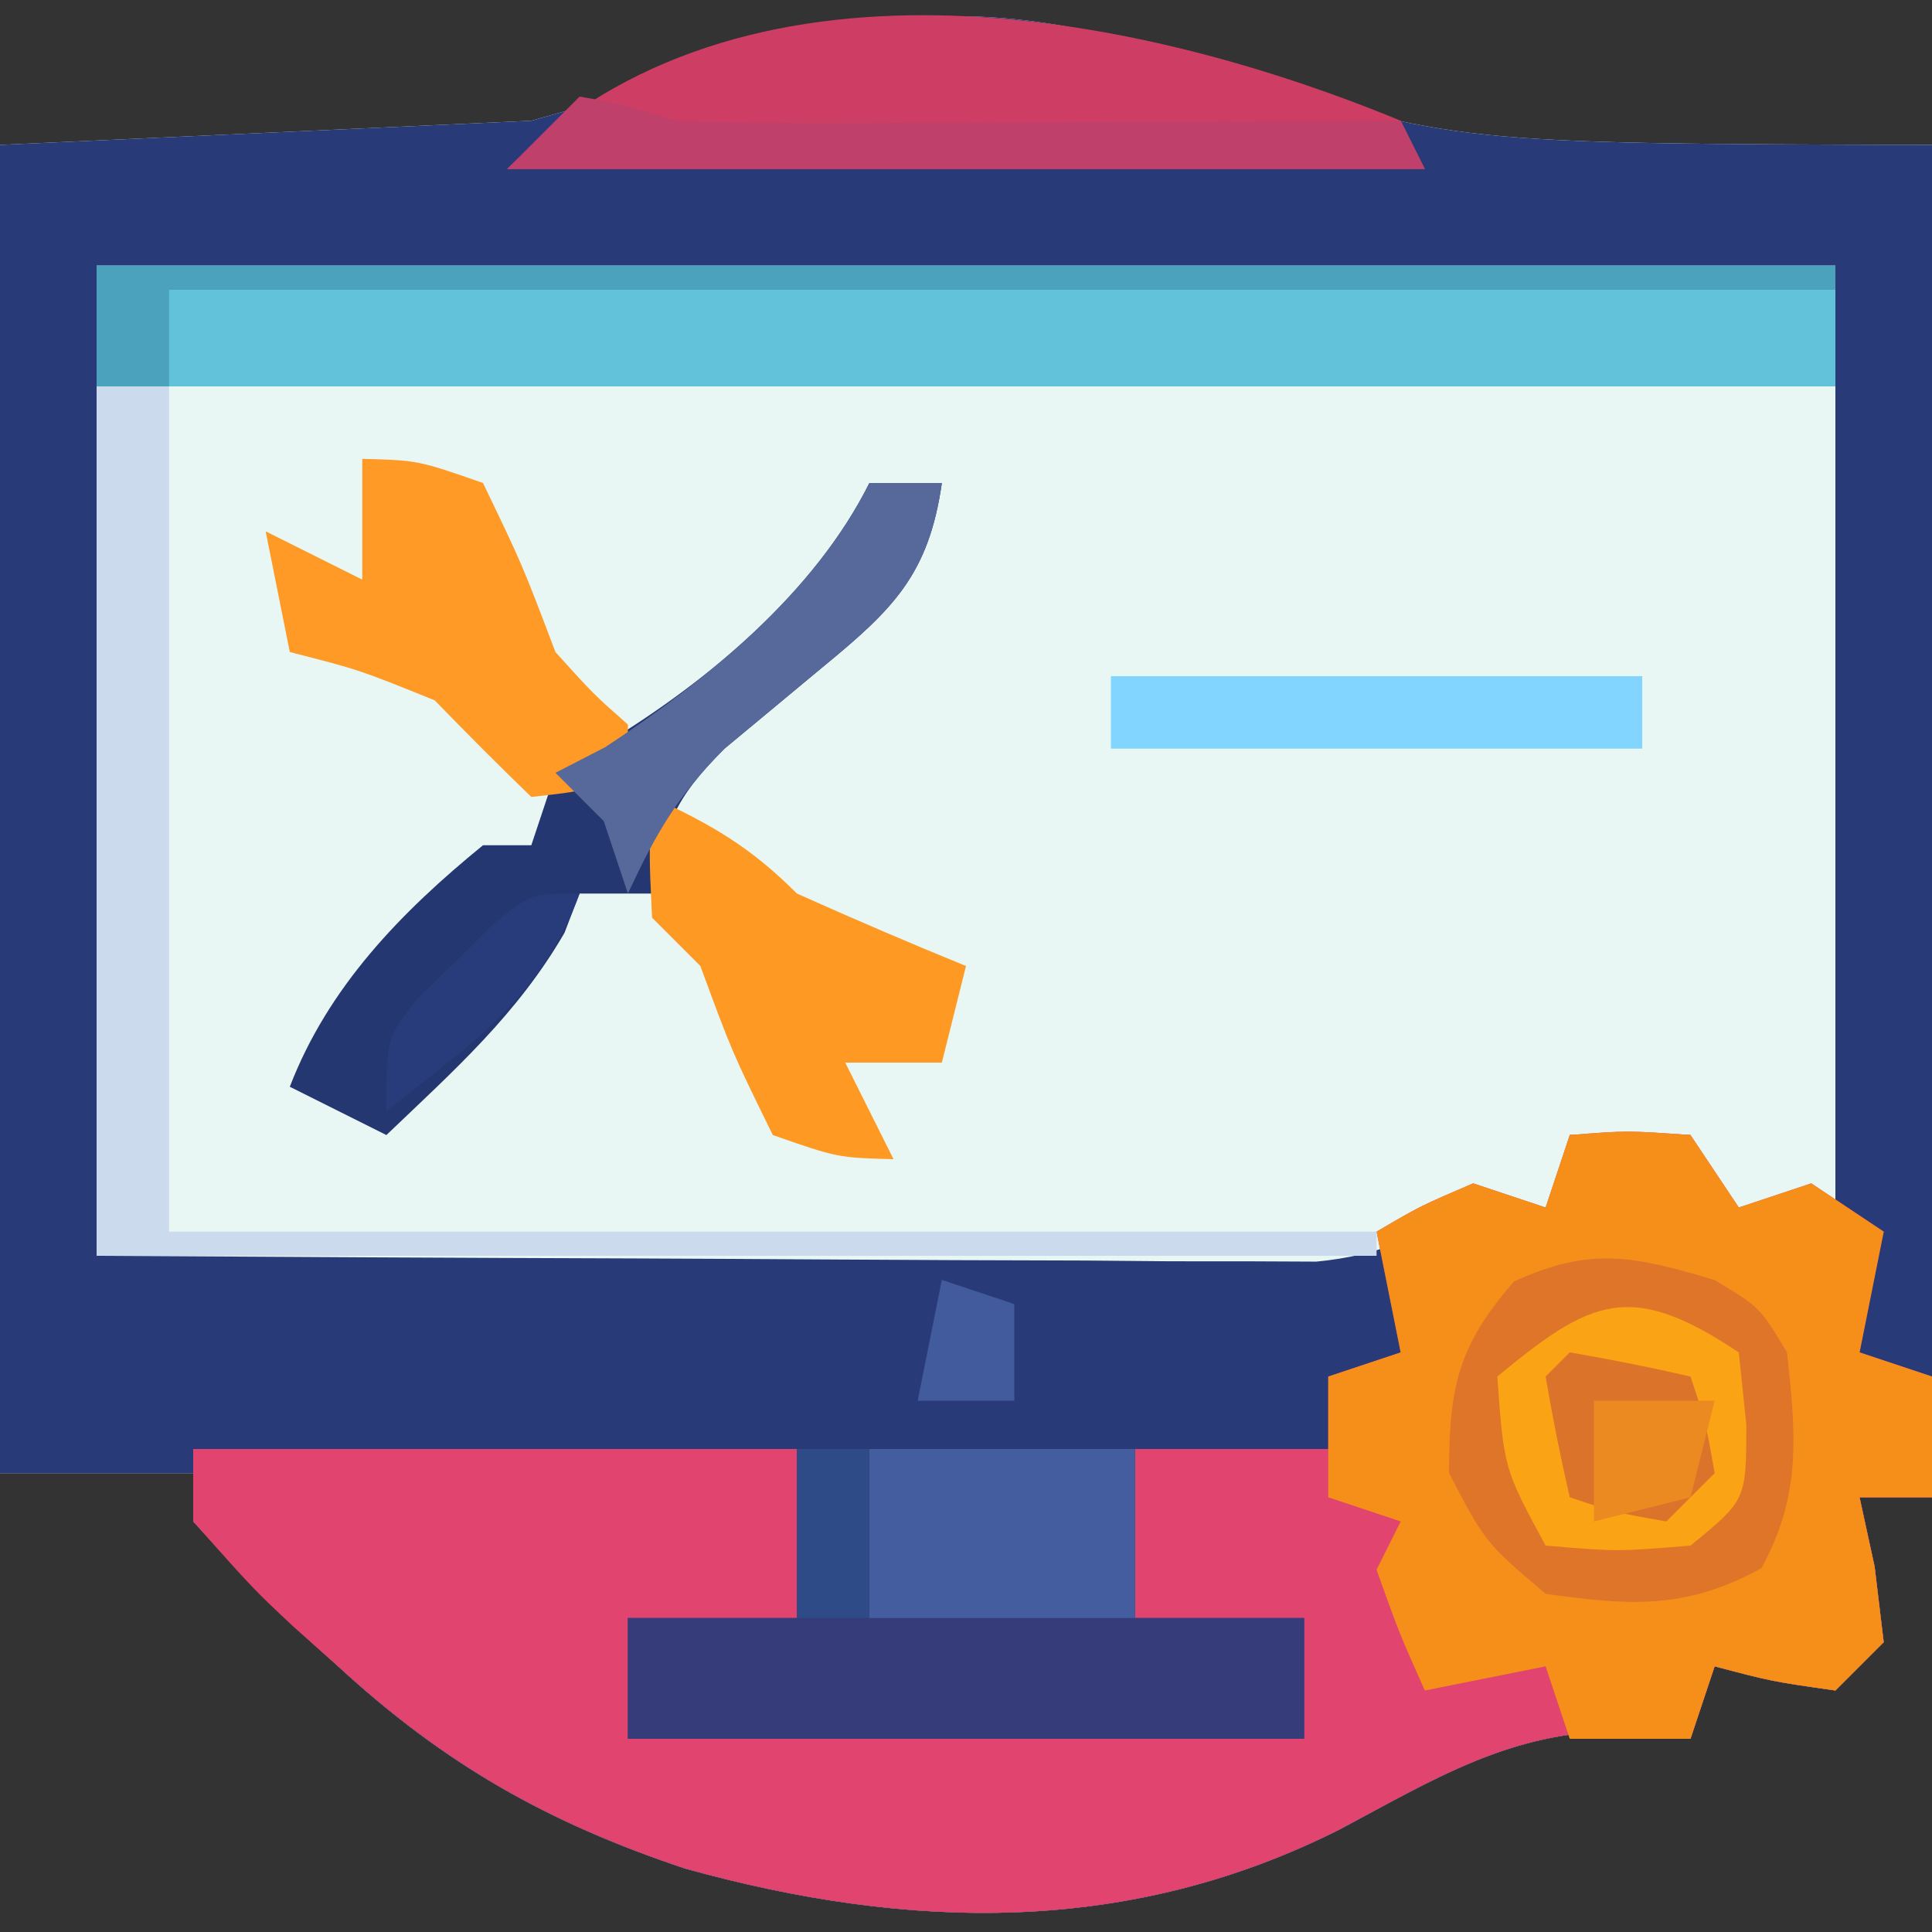 <?xml version="1.0" encoding="UTF-8"?>
<svg version="1.1" xmlns="http://www.w3.org/2000/svg" width="80" height="80">
<rect width="100%" height="100%" fill="#333333" stroke="none"/>
<path d="M0 0 C9.525 3.01 9.525 3.01 29.25 3.062 C29.25 21.543 29.25 40.023 29.25 59.062 C28.26 59.062 27.27 59.062 26.25 59.062 C26.559 60.486 26.559 60.486 26.875 61.938 C26.999 62.969 27.122 64 27.25 65.062 C26.59 65.722 25.93 66.382 25.25 67.062 C22.625 66.688 22.625 66.688 20.25 66.062 C19.755 67.547 19.755 67.547 19.25 69.062 C18.301 68.959 17.352 68.856 16.375 68.75 C11.846 68.723 8.639 70.731 4.723 72.816 C-4.017 77.221 -13.093 77.013 -22.375 74.438 C-28.079 72.534 -32.342 70.121 -36.75 66.062 C-37.349 65.519 -37.949 64.975 -38.566 64.414 C-40.024 63.027 -41.396 61.551 -42.75 60.062 C-42.75 59.403 -42.75 58.742 -42.75 58.062 C-45.39 58.062 -48.03 58.062 -50.75 58.062 C-50.75 39.913 -50.75 21.762 -50.75 3.062 C-43.49 2.732 -36.23 2.402 -28.75 2.062 C-23.583 0.605 -23.583 0.605 -18.484 -1.066 C-11.834 -3.185 -6.464 -2.286 0 0 Z " fill="#E9F7F4" transform="translate(50.75,2.938)"/>
<path d="M0 0 C9.525 3.01 9.525 3.01 29.25 3.062 C29.25 21.543 29.25 40.023 29.25 59.062 C28.26 59.062 27.27 59.062 26.25 59.062 C26.559 60.486 26.559 60.486 26.875 61.938 C26.999 62.969 27.122 64 27.25 65.062 C26.59 65.722 25.93 66.382 25.25 67.062 C22.625 66.688 22.625 66.688 20.25 66.062 C19.755 67.547 19.755 67.547 19.25 69.062 C18.301 68.959 17.352 68.856 16.375 68.75 C11.846 68.723 8.639 70.731 4.723 72.816 C-4.017 77.221 -13.093 77.013 -22.375 74.438 C-28.079 72.534 -32.342 70.121 -36.75 66.062 C-37.349 65.519 -37.949 64.975 -38.566 64.414 C-40.024 63.027 -41.396 61.551 -42.75 60.062 C-42.75 59.403 -42.75 58.742 -42.75 58.062 C-45.39 58.062 -48.03 58.062 -50.75 58.062 C-50.75 39.913 -50.75 21.762 -50.75 3.062 C-43.49 2.732 -36.23 2.402 -28.75 2.062 C-23.583 0.605 -23.583 0.605 -18.484 -1.066 C-11.834 -3.185 -6.464 -2.286 0 0 Z M-46.75 8.062 C-46.75 21.593 -46.75 35.123 -46.75 49.062 C-39.275 49.108 -31.801 49.148 -24.326 49.172 C-21.782 49.182 -19.239 49.196 -16.696 49.213 C-13.042 49.238 -9.388 49.249 -5.734 49.258 C-4.596 49.268 -3.457 49.278 -2.284 49.289 C-1.223 49.289 -0.162 49.289 0.931 49.29 C1.863 49.294 2.796 49.298 3.757 49.303 C6.404 49.048 7.913 48.264 10.25 47.062 C11.57 47.062 12.89 47.062 14.25 47.062 C14.25 46.072 14.25 45.083 14.25 44.062 C15.9 44.062 17.55 44.062 19.25 44.062 C19.745 46.042 19.745 46.042 20.25 48.062 C21.9 47.733 23.55 47.403 25.25 47.062 C25.25 34.193 25.25 21.323 25.25 8.062 C1.49 8.062 -22.27 8.062 -46.75 8.062 Z " fill="#283B78" transform="translate(50.75,2.938)"/>
<path d="M0 0 C2.375 -0.188 2.375 -0.188 5 0 C5.66 0.99 6.32 1.98 7 3 C7.99 2.67 8.98 2.34 10 2 C10.99 2.66 11.98 3.32 13 4 C12.67 5.65 12.34 7.3 12 9 C12.99 9.33 13.98 9.66 15 10 C15 11.65 15 13.3 15 15 C14.01 15 13.02 15 12 15 C12.309 16.423 12.309 16.423 12.625 17.875 C12.749 18.906 12.873 19.938 13 21 C12.34 21.66 11.68 22.32 11 23 C8.375 22.625 8.375 22.625 6 22 C5.505 23.485 5.505 23.485 5 25 C4.051 24.897 3.103 24.794 2.125 24.688 C-2.404 24.66 -5.611 26.669 -9.527 28.754 C-18.267 33.158 -27.343 32.95 -36.625 30.375 C-42.333 28.47 -46.585 26.054 -51 22 C-51.599 21.468 -52.199 20.935 -52.816 20.387 C-54.5 18.812 -54.5 18.812 -57 16 C-57 15.01 -57 14.02 -57 13 C-48.75 13 -40.5 13 -32 13 C-32 15.31 -32 17.62 -32 20 C-34.31 20 -36.62 20 -39 20 C-39 21.65 -39 23.3 -39 25 C-29.76 25 -20.52 25 -11 25 C-11 23.35 -11 21.7 -11 20 C-13.31 20 -15.62 20 -18 20 C-18 17.69 -18 15.38 -18 13 C-15.36 13 -12.72 13 -10 13 C-10 12.01 -10 11.02 -10 10 C-9.01 9.67 -8.02 9.34 -7 9 C-7.495 6.525 -7.495 6.525 -8 4 C-6.188 2.938 -6.188 2.938 -4 2 C-3.01 2.33 -2.02 2.66 -1 3 C-0.67 2.01 -0.34 1.02 0 0 Z " fill="#E1446E" transform="translate(65,47)"/>
<path d="M0 0 C2.375 -0.188 2.375 -0.188 5 0 C5.66 0.99 6.32 1.98 7 3 C7.99 2.67 8.98 2.34 10 2 C10.99 2.66 11.98 3.32 13 4 C12.67 5.65 12.34 7.3 12 9 C12.99 9.33 13.98 9.66 15 10 C15 11.65 15 13.3 15 15 C14.01 15 13.02 15 12 15 C12.206 15.949 12.412 16.898 12.625 17.875 C12.749 18.906 12.873 19.938 13 21 C12.34 21.66 11.68 22.32 11 23 C8.375 22.625 8.375 22.625 6 22 C5.67 22.99 5.34 23.98 5 25 C3.35 25 1.7 25 0 25 C-0.33 24.01 -0.66 23.02 -1 22 C-2.65 22.33 -4.3 22.66 -6 23 C-7.062 20.625 -7.062 20.625 -8 18 C-7.67 17.34 -7.34 16.68 -7 16 C-7.99 15.67 -8.98 15.34 -10 15 C-10 13.35 -10 11.7 -10 10 C-9.01 9.67 -8.02 9.34 -7 9 C-7.33 7.35 -7.66 5.7 -8 4 C-6.188 2.938 -6.188 2.938 -4 2 C-3.01 2.33 -2.02 2.66 -1 3 C-0.67 2.01 -0.34 1.02 0 0 Z " fill="#F58F1A" transform="translate(65,47)"/>
<path d="M0 0 C23.76 0 47.52 0 72 0 C72 1.65 72 3.3 72 5 C48.24 5 24.48 5 0 5 C0 3.35 0 1.7 0 0 Z " fill="#61C2D9" transform="translate(4,11)"/>
<path d="M0 0 C3.63 0 7.26 0 11 0 C11 2.31 11 4.62 11 7 C13.31 7 15.62 7 18 7 C18 8.65 18 10.3 18 12 C8.76 12 -0.48 12 -10 12 C-10 10.35 -10 8.7 -10 7 C-6.7 7 -3.4 7 0 7 C0 4.69 0 2.38 0 0 Z " fill="#353C79" transform="translate(36,60)"/>
<path d="M0 0 C0.495 0.99 0.495 0.99 1 2 C-11.54 2 -24.08 2 -37 2 C-27.378 -7.622 -11.335 -4.684 0 0 Z " fill="#CE3E64" transform="translate(58,5)"/>
<path d="M0 0 C0.99 0 1.98 0 3 0 C3 11.55 3 23.1 3 35 C19.5 35 36 35 53 35 C53 35.33 53 35.66 53 36 C35.51 36 18.02 36 0 36 C0 24.12 0 12.24 0 0 Z " fill="#CCDAED" transform="translate(4,16)"/>
<path d="M0 0 C1.875 1.125 1.875 1.125 3 3 C3.365 6.409 3.614 8.88 1.938 11.938 C-1.203 13.66 -3.498 13.491 -7 13 C-9.5 10.875 -9.5 10.875 -11 8 C-11 4.457 -10.647 2.743 -8.312 0.062 C-5.127 -1.401 -3.321 -0.989 0 0 Z " fill="#FAA314" transform="translate(71,53)"/>
<path d="M0 0 C0.99 0 1.98 0 3 0 C2.457 3.794 0.978 5.231 -1.938 7.625 C-2.648 8.215 -3.358 8.806 -4.09 9.414 C-4.72 9.937 -5.351 10.461 -6 11 C-8.139 13.139 -8.427 14.133 -9 17 C-9.99 17 -10.98 17 -12 17 C-12.206 17.536 -12.412 18.073 -12.625 18.625 C-14.58 22.002 -17.182 24.305 -20 27 C-21.32 26.34 -22.64 25.68 -24 25 C-22.409 20.864 -19.395 17.768 -16 15 C-15.34 15 -14.68 15 -14 15 C-13.67 14.01 -13.34 13.02 -13 12 C-11.948 11.381 -11.948 11.381 -10.875 10.75 C-6.631 8.167 -2.255 4.51 0 0 Z " fill="#253771" transform="translate(36,20)"/>
<path d="M0 0 C2.312 0.062 2.312 0.062 5 1 C6.625 4.375 6.625 4.375 8 8 C9.582 9.751 9.582 9.751 11 11 C11 11.66 11 12.32 11 13 C9.25 13.75 9.25 13.75 7 14 C5.644 12.689 4.314 11.353 3 10 C-0.134 8.732 -0.134 8.732 -3 8 C-3.33 6.35 -3.66 4.7 -4 3 C-2.02 3.99 -2.02 3.99 0 5 C0 3.68 0 2.36 0 1 C0 0.67 0 0.34 0 0 Z " fill="#FE9A25" transform="translate(15,19)"/>
<path d="M0 0 C2.468 1.152 4.048 2.048 6 4 C8.316 5.038 10.649 6.042 13 7 C12.67 8.32 12.34 9.64 12 11 C10.68 11 9.36 11 8 11 C8.66 12.32 9.32 13.64 10 15 C7.688 14.938 7.688 14.938 5 14 C3.312 10.562 3.312 10.562 2 7 C1.34 6.34 0.68 5.68 0 5 C-0.125 2.375 -0.125 2.375 0 0 Z " fill="#FE9A24" transform="translate(27,33)"/>
<path d="M0 0 C23.76 0 47.52 0 72 0 C72 0.33 72 0.66 72 1 C49.23 1 26.46 1 3 1 C3 2.32 3 3.64 3 5 C2.01 5 1.02 5 0 5 C0 3.35 0 1.7 0 0 Z " fill="#4AA2BD" transform="translate(4,11)"/>
<path d="M0 0 C3.63 0 7.26 0 11 0 C11 2.31 11 4.62 11 7 C7.37 7 3.74 7 0 7 C0 4.69 0 2.38 0 0 Z " fill="#435D9F" transform="translate(36,60)"/>
<path d="M0 0 C1.875 1.125 1.875 1.125 3 3 C3.365 6.409 3.614 8.88 1.938 11.938 C-1.203 13.66 -3.498 13.491 -7 13 C-9.5 10.875 -9.5 10.875 -11 8 C-11 4.457 -10.647 2.743 -8.312 0.062 C-5.127 -1.401 -3.321 -0.989 0 0 Z M-9 4 C-8.725 7.818 -8.725 7.818 -7 11 C-4.042 11.25 -4.042 11.25 -1 11 C1.307 9.113 1.307 9.113 1.312 6 C1.209 5.01 1.106 4.02 1 3 C-3.482 0.012 -5.099 0.771 -9 4 Z " fill="#DE7529" transform="translate(71,53)"/>
<path d="M0 0 C7.26 0 14.52 0 22 0 C22 0.99 22 1.98 22 3 C14.74 3 7.48 3 0 3 C0 2.01 0 1.02 0 0 Z " fill="#82D5FF" transform="translate(46,28)"/>
<path d="M0 0 C1.753 0.306 1.753 0.306 4 1 C6.316 1.082 8.635 1.107 10.953 1.098 C11.943 1.096 11.943 1.096 12.954 1.093 C15.053 1.088 17.151 1.075 19.25 1.062 C20.677 1.057 22.104 1.053 23.531 1.049 C27.021 1.038 30.51 1.021 34 1 C34.495 1.99 34.495 1.99 35 3 C22.46 3 9.92 3 -3 3 C-2.01 2.01 -1.02 1.02 0 0 Z " fill="#BE406B" transform="translate(24,4)"/>
<path d="M0 0 C0.99 0 1.98 0 3 0 C2.457 3.794 0.978 5.231 -1.938 7.625 C-2.648 8.215 -3.358 8.806 -4.09 9.414 C-4.72 9.937 -5.351 10.461 -6 11 C-7.952 12.952 -8.848 14.532 -10 17 C-10.33 16.01 -10.66 15.02 -11 14 C-11.66 13.34 -12.32 12.68 -13 12 C-12.319 11.649 -11.639 11.299 -10.938 10.938 C-6.743 8.171 -2.283 4.565 0 0 Z " fill="#57689B" transform="translate(36,20)"/>
<path d="M0 0 C1.675 0.286 3.344 0.618 5 1 C5.625 2.875 5.625 2.875 6 5 C5.34 5.66 4.68 6.32 4 7 C1.875 6.625 1.875 6.625 0 6 C-0.382 4.344 -0.714 2.675 -1 1 C-0.67 0.67 -0.34 0.34 0 0 Z " fill="#DC732B" transform="translate(65,56)"/>
<path d="M0 0 C-1.583 4.274 -4.506 6.265 -8 9 C-8 6 -8 6 -6.758 4.395 C-5.95 3.611 -5.95 3.611 -5.125 2.812 C-4.591 2.283 -4.058 1.753 -3.508 1.207 C-2 0 -2 0 0 0 Z " fill="#283C7B" transform="translate(24,37)"/>
<path d="M0 0 C0.99 0 1.98 0 3 0 C3 2.31 3 4.62 3 7 C2.01 7 1.02 7 0 7 C0 4.69 0 2.38 0 0 Z " fill="#2E4B88" transform="translate(33,60)"/>
<path d="M0 0 C1.65 0 3.3 0 5 0 C4.67 1.32 4.34 2.64 4 4 C2.68 4.33 1.36 4.66 0 5 C0 3.35 0 1.7 0 0 Z " fill="#EB8A20" transform="translate(66,58)"/>
<path d="M0 0 C0.99 0.33 1.98 0.66 3 1 C3 2.32 3 3.64 3 5 C1.68 5 0.36 5 -1 5 C-0.67 3.35 -0.34 1.7 0 0 Z " fill="#415B9D" transform="translate(39,53)"/>
</svg>

